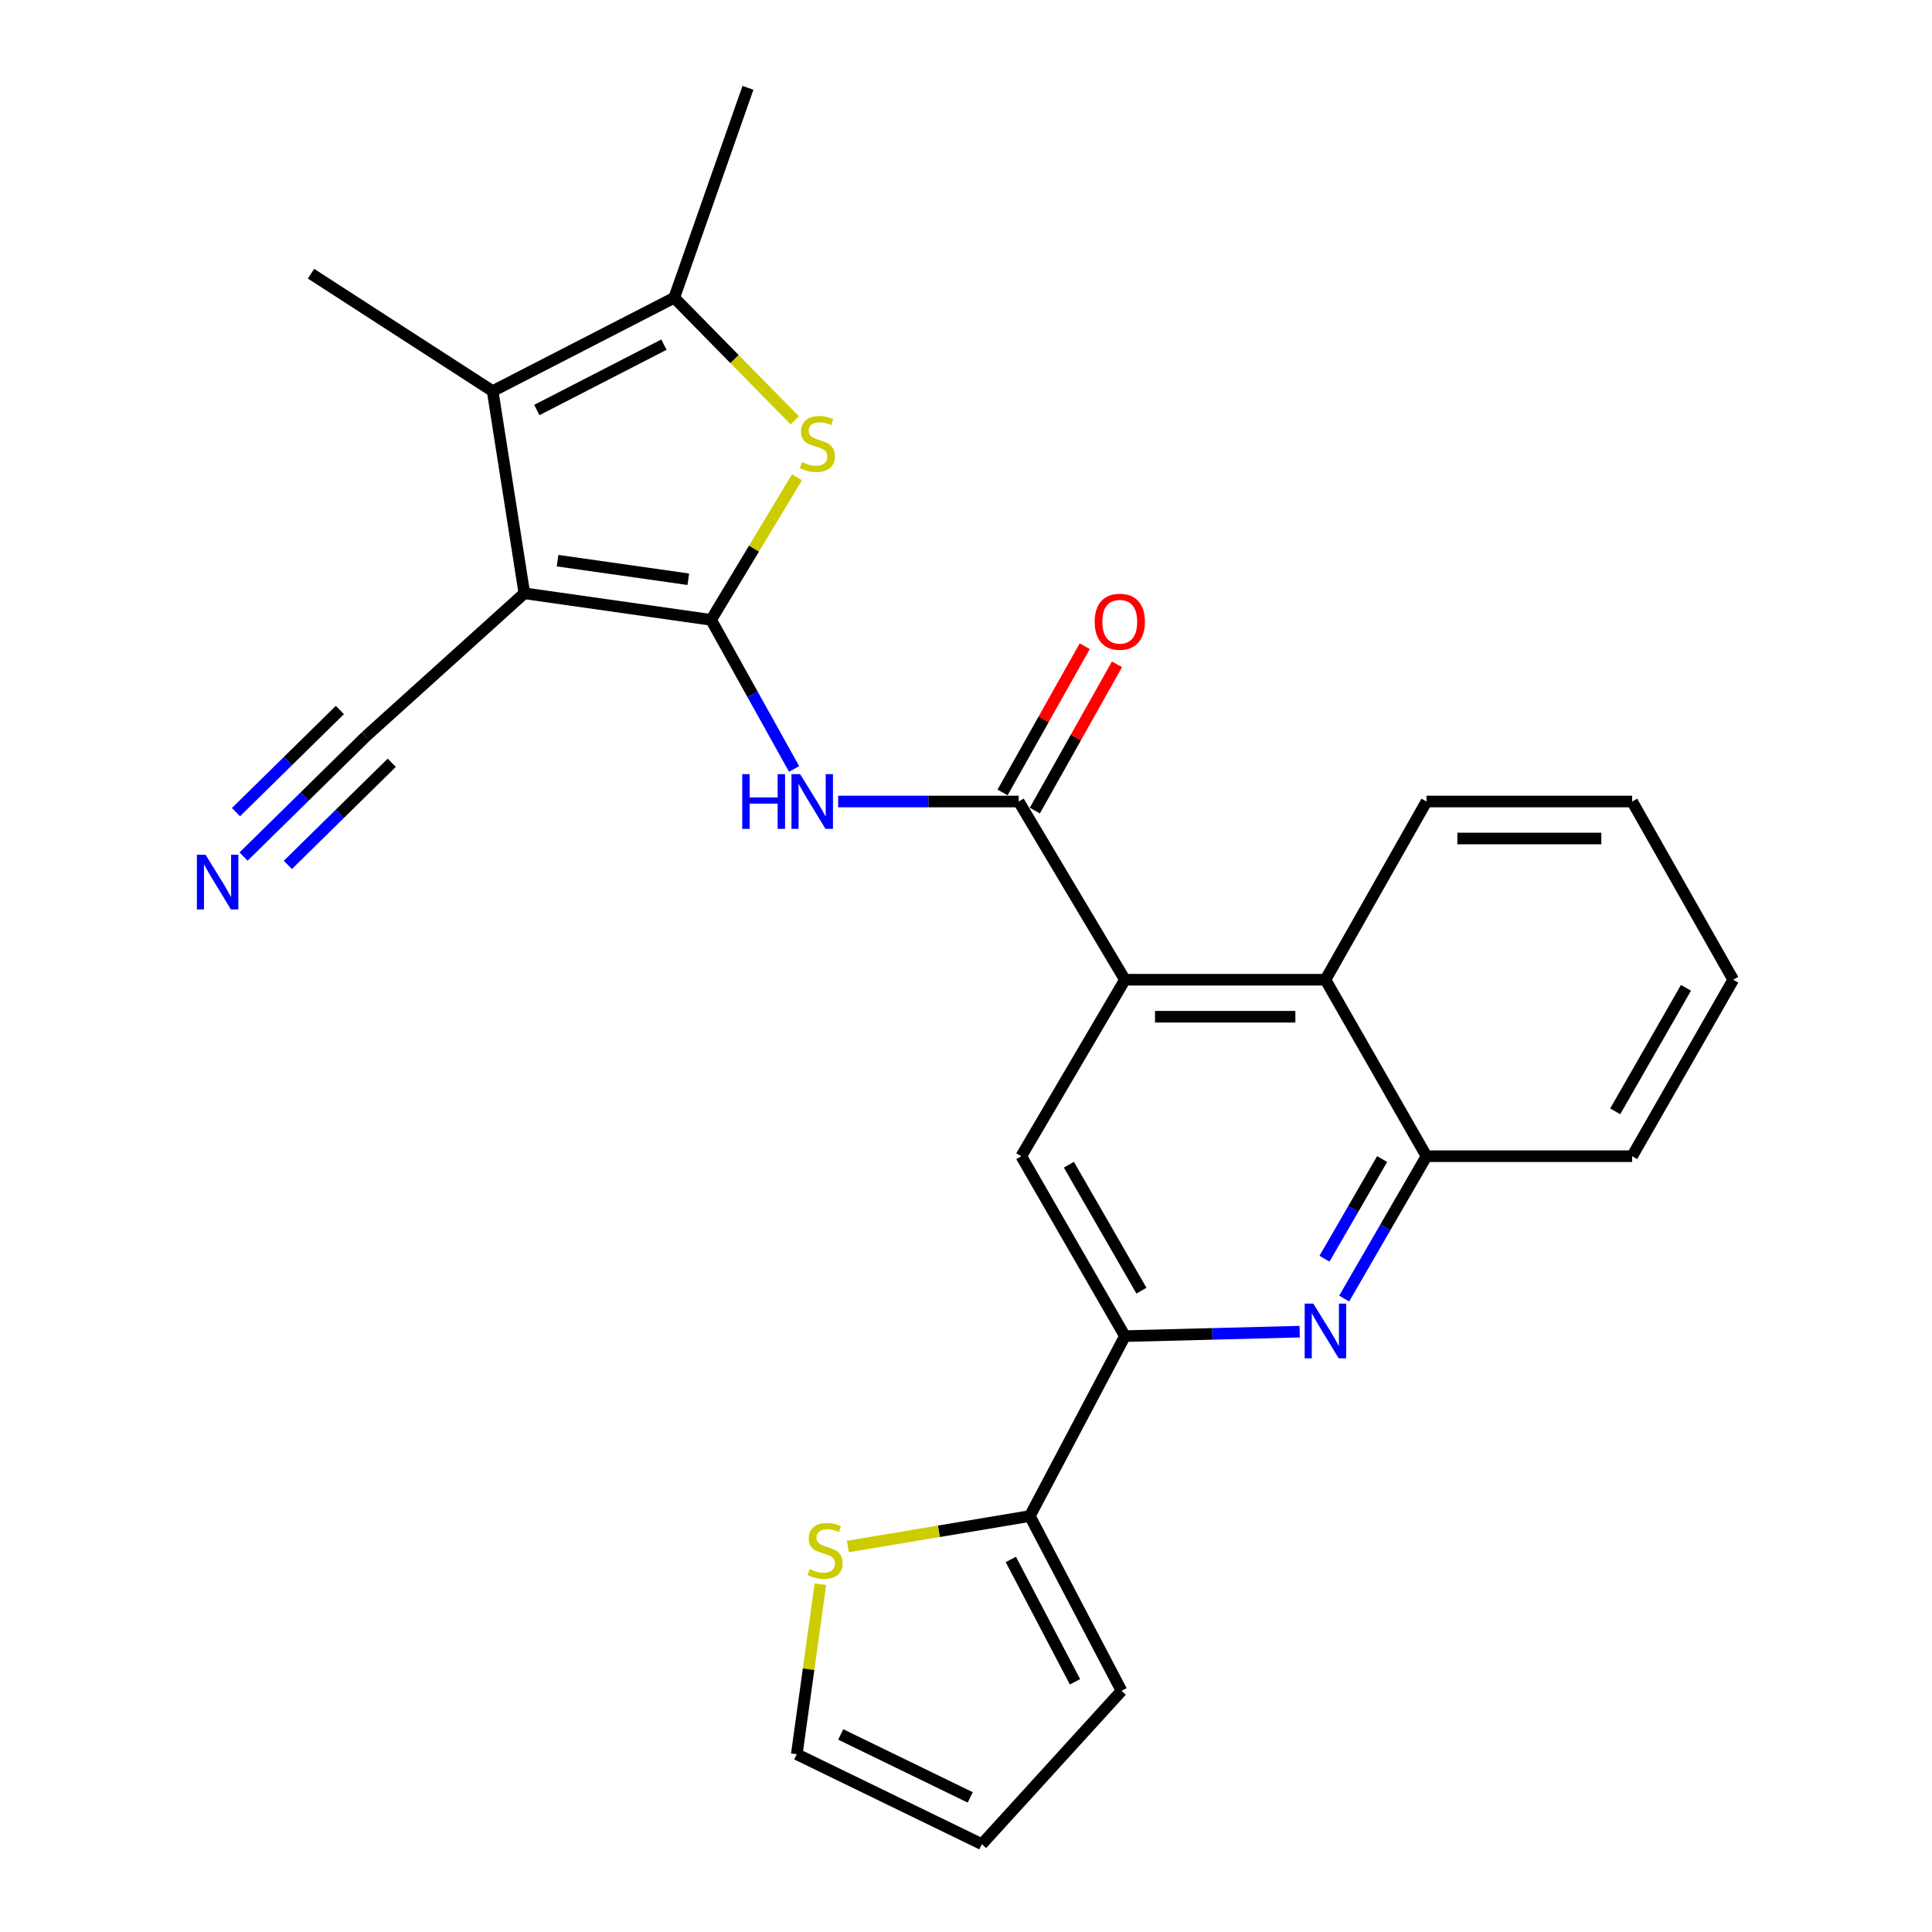 <?xml version='1.0' encoding='iso-8859-1'?>
<svg version='1.1' baseProfile='full'
              xmlns='http://www.w3.org/2000/svg'
                      xmlns:rdkit='http://www.rdkit.org/xml'
                      xmlns:xlink='http://www.w3.org/1999/xlink'
                  xml:space='preserve'
width='1000px' height='1000px' viewBox='0 0 1000 1000'>
<!-- END OF HEADER -->
<rect style='opacity:1.0;fill:#FFFFFF;stroke:none' width='1000' height='1000' x='0' y='0'> </rect>
<path class='bond-0' d='M 368.067,320.84 L 271.406,307.093' style='fill:none;fill-rule:evenodd;stroke:#000000;stroke-width:6px;stroke-linecap:butt;stroke-linejoin:miter;stroke-opacity:1' />
<path class='bond-0' d='M 356.264,299.817 L 288.602,290.195' style='fill:none;fill-rule:evenodd;stroke:#000000;stroke-width:6px;stroke-linecap:butt;stroke-linejoin:miter;stroke-opacity:1' />
<path class='bond-1' d='M 368.067,320.84 L 390.288,283.937' style='fill:none;fill-rule:evenodd;stroke:#000000;stroke-width:6px;stroke-linecap:butt;stroke-linejoin:miter;stroke-opacity:1' />
<path class='bond-1' d='M 390.288,283.937 L 412.509,247.034' style='fill:none;fill-rule:evenodd;stroke:#CCCC00;stroke-width:6px;stroke-linecap:butt;stroke-linejoin:miter;stroke-opacity:1' />
<path class='bond-3' d='M 368.067,320.84 L 389.545,359.426' style='fill:none;fill-rule:evenodd;stroke:#000000;stroke-width:6px;stroke-linecap:butt;stroke-linejoin:miter;stroke-opacity:1' />
<path class='bond-3' d='M 389.545,359.426 L 411.024,398.012' style='fill:none;fill-rule:evenodd;stroke:#0000FF;stroke-width:6px;stroke-linecap:butt;stroke-linejoin:miter;stroke-opacity:1' />
<path class='bond-2' d='M 271.406,307.093 L 255,202.442' style='fill:none;fill-rule:evenodd;stroke:#000000;stroke-width:6px;stroke-linecap:butt;stroke-linejoin:miter;stroke-opacity:1' />
<path class='bond-10' d='M 271.406,307.093 L 189.343,381.156' style='fill:none;fill-rule:evenodd;stroke:#000000;stroke-width:6px;stroke-linecap:butt;stroke-linejoin:miter;stroke-opacity:1' />
<path class='bond-5' d='M 411.352,217.56 L 380.171,185.833' style='fill:none;fill-rule:evenodd;stroke:#CCCC00;stroke-width:6px;stroke-linecap:butt;stroke-linejoin:miter;stroke-opacity:1' />
<path class='bond-5' d='M 380.171,185.833 L 348.99,154.106' style='fill:none;fill-rule:evenodd;stroke:#000000;stroke-width:6px;stroke-linecap:butt;stroke-linejoin:miter;stroke-opacity:1' />
<path class='bond-20' d='M 255,202.442 L 160.978,141.669' style='fill:none;fill-rule:evenodd;stroke:#000000;stroke-width:6px;stroke-linecap:butt;stroke-linejoin:miter;stroke-opacity:1' />
<path class='bond-26' d='M 255,202.442 L 348.99,154.106' style='fill:none;fill-rule:evenodd;stroke:#000000;stroke-width:6px;stroke-linecap:butt;stroke-linejoin:miter;stroke-opacity:1' />
<path class='bond-26' d='M 277.857,212.223 L 343.65,178.388' style='fill:none;fill-rule:evenodd;stroke:#000000;stroke-width:6px;stroke-linecap:butt;stroke-linejoin:miter;stroke-opacity:1' />
<path class='bond-4' d='M 433.815,414.862 L 480.547,414.862' style='fill:none;fill-rule:evenodd;stroke:#0000FF;stroke-width:6px;stroke-linecap:butt;stroke-linejoin:miter;stroke-opacity:1' />
<path class='bond-4' d='M 480.547,414.862 L 527.278,414.862' style='fill:none;fill-rule:evenodd;stroke:#000000;stroke-width:6px;stroke-linecap:butt;stroke-linejoin:miter;stroke-opacity:1' />
<path class='bond-6' d='M 527.278,414.862 L 582.264,507.107' style='fill:none;fill-rule:evenodd;stroke:#000000;stroke-width:6px;stroke-linecap:butt;stroke-linejoin:miter;stroke-opacity:1' />
<path class='bond-16' d='M 535.627,419.552 L 556.888,381.703' style='fill:none;fill-rule:evenodd;stroke:#000000;stroke-width:6px;stroke-linecap:butt;stroke-linejoin:miter;stroke-opacity:1' />
<path class='bond-16' d='M 556.888,381.703 L 578.15,343.854' style='fill:none;fill-rule:evenodd;stroke:#FF0000;stroke-width:6px;stroke-linecap:butt;stroke-linejoin:miter;stroke-opacity:1' />
<path class='bond-16' d='M 518.93,410.172 L 540.191,372.323' style='fill:none;fill-rule:evenodd;stroke:#000000;stroke-width:6px;stroke-linecap:butt;stroke-linejoin:miter;stroke-opacity:1' />
<path class='bond-16' d='M 540.191,372.323 L 561.453,334.474' style='fill:none;fill-rule:evenodd;stroke:#FF0000;stroke-width:6px;stroke-linecap:butt;stroke-linejoin:miter;stroke-opacity:1' />
<path class='bond-21' d='M 348.99,154.106 L 387.144,45.455' style='fill:none;fill-rule:evenodd;stroke:#000000;stroke-width:6px;stroke-linecap:butt;stroke-linejoin:miter;stroke-opacity:1' />
<path class='bond-9' d='M 582.264,507.107 L 528.608,598.448' style='fill:none;fill-rule:evenodd;stroke:#000000;stroke-width:6px;stroke-linecap:butt;stroke-linejoin:miter;stroke-opacity:1' />
<path class='bond-12' d='M 582.264,507.107 L 686.042,507.107' style='fill:none;fill-rule:evenodd;stroke:#000000;stroke-width:6px;stroke-linecap:butt;stroke-linejoin:miter;stroke-opacity:1' />
<path class='bond-12' d='M 597.831,526.259 L 670.476,526.259' style='fill:none;fill-rule:evenodd;stroke:#000000;stroke-width:6px;stroke-linecap:butt;stroke-linejoin:miter;stroke-opacity:1' />
<path class='bond-7' d='M 695.742,672.144 L 717.049,635.296' style='fill:none;fill-rule:evenodd;stroke:#0000FF;stroke-width:6px;stroke-linecap:butt;stroke-linejoin:miter;stroke-opacity:1' />
<path class='bond-7' d='M 717.049,635.296 L 738.357,598.448' style='fill:none;fill-rule:evenodd;stroke:#000000;stroke-width:6px;stroke-linecap:butt;stroke-linejoin:miter;stroke-opacity:1' />
<path class='bond-7' d='M 685.555,651.503 L 700.471,625.709' style='fill:none;fill-rule:evenodd;stroke:#0000FF;stroke-width:6px;stroke-linecap:butt;stroke-linejoin:miter;stroke-opacity:1' />
<path class='bond-7' d='M 700.471,625.709 L 715.386,599.916' style='fill:none;fill-rule:evenodd;stroke:#000000;stroke-width:6px;stroke-linecap:butt;stroke-linejoin:miter;stroke-opacity:1' />
<path class='bond-27' d='M 672.707,689.259 L 627.485,690.418' style='fill:none;fill-rule:evenodd;stroke:#0000FF;stroke-width:6px;stroke-linecap:butt;stroke-linejoin:miter;stroke-opacity:1' />
<path class='bond-27' d='M 627.485,690.418 L 582.264,691.577' style='fill:none;fill-rule:evenodd;stroke:#000000;stroke-width:6px;stroke-linecap:butt;stroke-linejoin:miter;stroke-opacity:1' />
<path class='bond-8' d='M 582.264,691.577 L 528.608,598.448' style='fill:none;fill-rule:evenodd;stroke:#000000;stroke-width:6px;stroke-linecap:butt;stroke-linejoin:miter;stroke-opacity:1' />
<path class='bond-8' d='M 590.81,668.047 L 553.251,602.857' style='fill:none;fill-rule:evenodd;stroke:#000000;stroke-width:6px;stroke-linecap:butt;stroke-linejoin:miter;stroke-opacity:1' />
<path class='bond-11' d='M 582.264,691.577 L 533.045,784.705' style='fill:none;fill-rule:evenodd;stroke:#000000;stroke-width:6px;stroke-linecap:butt;stroke-linejoin:miter;stroke-opacity:1' />
<path class='bond-14' d='M 189.343,381.156 L 157.707,412.252' style='fill:none;fill-rule:evenodd;stroke:#000000;stroke-width:6px;stroke-linecap:butt;stroke-linejoin:miter;stroke-opacity:1' />
<path class='bond-14' d='M 157.707,412.252 L 126.071,443.348' style='fill:none;fill-rule:evenodd;stroke:#0000FF;stroke-width:6px;stroke-linecap:butt;stroke-linejoin:miter;stroke-opacity:1' />
<path class='bond-14' d='M 175.918,367.498 L 149.027,393.929' style='fill:none;fill-rule:evenodd;stroke:#000000;stroke-width:6px;stroke-linecap:butt;stroke-linejoin:miter;stroke-opacity:1' />
<path class='bond-14' d='M 149.027,393.929 L 122.137,420.361' style='fill:none;fill-rule:evenodd;stroke:#0000FF;stroke-width:6px;stroke-linecap:butt;stroke-linejoin:miter;stroke-opacity:1' />
<path class='bond-14' d='M 202.768,394.814 L 175.877,421.245' style='fill:none;fill-rule:evenodd;stroke:#000000;stroke-width:6px;stroke-linecap:butt;stroke-linejoin:miter;stroke-opacity:1' />
<path class='bond-14' d='M 175.877,421.245 L 148.987,447.677' style='fill:none;fill-rule:evenodd;stroke:#0000FF;stroke-width:6px;stroke-linecap:butt;stroke-linejoin:miter;stroke-opacity:1' />
<path class='bond-15' d='M 533.045,784.705 L 485.943,792.589' style='fill:none;fill-rule:evenodd;stroke:#000000;stroke-width:6px;stroke-linecap:butt;stroke-linejoin:miter;stroke-opacity:1' />
<path class='bond-15' d='M 485.943,792.589 L 438.84,800.472' style='fill:none;fill-rule:evenodd;stroke:#CCCC00;stroke-width:6px;stroke-linecap:butt;stroke-linejoin:miter;stroke-opacity:1' />
<path class='bond-17' d='M 533.045,784.705 L 580.498,875.174' style='fill:none;fill-rule:evenodd;stroke:#000000;stroke-width:6px;stroke-linecap:butt;stroke-linejoin:miter;stroke-opacity:1' />
<path class='bond-17' d='M 523.203,807.171 L 556.42,870.499' style='fill:none;fill-rule:evenodd;stroke:#000000;stroke-width:6px;stroke-linecap:butt;stroke-linejoin:miter;stroke-opacity:1' />
<path class='bond-13' d='M 686.042,507.107 L 738.357,598.448' style='fill:none;fill-rule:evenodd;stroke:#000000;stroke-width:6px;stroke-linecap:butt;stroke-linejoin:miter;stroke-opacity:1' />
<path class='bond-22' d='M 686.042,507.107 L 738.357,414.862' style='fill:none;fill-rule:evenodd;stroke:#000000;stroke-width:6px;stroke-linecap:butt;stroke-linejoin:miter;stroke-opacity:1' />
<path class='bond-23' d='M 738.357,598.448 L 844.807,598.448' style='fill:none;fill-rule:evenodd;stroke:#000000;stroke-width:6px;stroke-linecap:butt;stroke-linejoin:miter;stroke-opacity:1' />
<path class='bond-18' d='M 424.637,819.986 L 418.525,863.986' style='fill:none;fill-rule:evenodd;stroke:#CCCC00;stroke-width:6px;stroke-linecap:butt;stroke-linejoin:miter;stroke-opacity:1' />
<path class='bond-18' d='M 418.525,863.986 L 412.413,907.987' style='fill:none;fill-rule:evenodd;stroke:#000000;stroke-width:6px;stroke-linecap:butt;stroke-linejoin:miter;stroke-opacity:1' />
<path class='bond-19' d='M 580.498,875.174 L 508.201,954.545' style='fill:none;fill-rule:evenodd;stroke:#000000;stroke-width:6px;stroke-linecap:butt;stroke-linejoin:miter;stroke-opacity:1' />
<path class='bond-29' d='M 412.413,907.987 L 508.201,954.545' style='fill:none;fill-rule:evenodd;stroke:#000000;stroke-width:6px;stroke-linecap:butt;stroke-linejoin:miter;stroke-opacity:1' />
<path class='bond-29' d='M 435.153,897.746 L 502.205,930.337' style='fill:none;fill-rule:evenodd;stroke:#000000;stroke-width:6px;stroke-linecap:butt;stroke-linejoin:miter;stroke-opacity:1' />
<path class='bond-24' d='M 738.357,414.862 L 844.807,414.862' style='fill:none;fill-rule:evenodd;stroke:#000000;stroke-width:6px;stroke-linecap:butt;stroke-linejoin:miter;stroke-opacity:1' />
<path class='bond-24' d='M 754.325,434.013 L 828.839,434.013' style='fill:none;fill-rule:evenodd;stroke:#000000;stroke-width:6px;stroke-linecap:butt;stroke-linejoin:miter;stroke-opacity:1' />
<path class='bond-28' d='M 844.807,598.448 L 897.122,507.107' style='fill:none;fill-rule:evenodd;stroke:#000000;stroke-width:6px;stroke-linecap:butt;stroke-linejoin:miter;stroke-opacity:1' />
<path class='bond-28' d='M 836.035,575.229 L 872.656,511.29' style='fill:none;fill-rule:evenodd;stroke:#000000;stroke-width:6px;stroke-linecap:butt;stroke-linejoin:miter;stroke-opacity:1' />
<path class='bond-25' d='M 844.807,414.862 L 897.122,507.107' style='fill:none;fill-rule:evenodd;stroke:#000000;stroke-width:6px;stroke-linecap:butt;stroke-linejoin:miter;stroke-opacity:1' />
<path  class='atom-2' d='M 415.074 239.208
Q 415.394 239.328, 416.714 239.888
Q 418.034 240.448, 419.474 240.808
Q 420.954 241.128, 422.394 241.128
Q 425.074 241.128, 426.634 239.848
Q 428.194 238.528, 428.194 236.248
Q 428.194 234.688, 427.394 233.728
Q 426.634 232.768, 425.434 232.248
Q 424.234 231.728, 422.234 231.128
Q 419.714 230.368, 418.194 229.648
Q 416.714 228.928, 415.634 227.408
Q 414.594 225.888, 414.594 223.328
Q 414.594 219.768, 416.994 217.568
Q 419.434 215.368, 424.234 215.368
Q 427.514 215.368, 431.234 216.928
L 430.314 220.008
Q 426.914 218.608, 424.354 218.608
Q 421.594 218.608, 420.074 219.768
Q 418.554 220.888, 418.594 222.848
Q 418.594 224.368, 419.354 225.288
Q 420.154 226.208, 421.274 226.728
Q 422.434 227.248, 424.354 227.848
Q 426.914 228.648, 428.434 229.448
Q 429.954 230.248, 431.034 231.888
Q 432.154 233.488, 432.154 236.248
Q 432.154 240.168, 429.514 242.288
Q 426.914 244.368, 422.554 244.368
Q 420.034 244.368, 418.114 243.808
Q 416.234 243.288, 413.994 242.368
L 415.074 239.208
' fill='#CCCC00'/>
<path  class='atom-4' d='M 384.183 400.702
L 388.023 400.702
L 388.023 412.742
L 402.503 412.742
L 402.503 400.702
L 406.343 400.702
L 406.343 429.022
L 402.503 429.022
L 402.503 415.942
L 388.023 415.942
L 388.023 429.022
L 384.183 429.022
L 384.183 400.702
' fill='#0000FF'/>
<path  class='atom-4' d='M 414.143 400.702
L 423.423 415.702
Q 424.343 417.182, 425.823 419.862
Q 427.303 422.542, 427.383 422.702
L 427.383 400.702
L 431.143 400.702
L 431.143 429.022
L 427.263 429.022
L 417.303 412.622
Q 416.143 410.702, 414.903 408.502
Q 413.703 406.302, 413.343 405.622
L 413.343 429.022
L 409.663 429.022
L 409.663 400.702
L 414.143 400.702
' fill='#0000FF'/>
<path  class='atom-8' d='M 679.782 674.757
L 689.062 689.757
Q 689.982 691.237, 691.462 693.917
Q 692.942 696.597, 693.022 696.757
L 693.022 674.757
L 696.782 674.757
L 696.782 703.077
L 692.902 703.077
L 682.942 686.677
Q 681.782 684.757, 680.542 682.557
Q 679.342 680.357, 678.982 679.677
L 678.982 703.077
L 675.302 703.077
L 675.302 674.757
L 679.782 674.757
' fill='#0000FF'/>
<path  class='atom-15' d='M 106.382 442.388
L 115.662 457.388
Q 116.582 458.868, 118.062 461.548
Q 119.542 464.228, 119.622 464.388
L 119.622 442.388
L 123.382 442.388
L 123.382 470.708
L 119.502 470.708
L 109.542 454.308
Q 108.382 452.388, 107.142 450.188
Q 105.942 447.988, 105.582 447.308
L 105.582 470.708
L 101.902 470.708
L 101.902 442.388
L 106.382 442.388
' fill='#0000FF'/>
<path  class='atom-16' d='M 419.074 812.162
Q 419.394 812.282, 420.714 812.842
Q 422.034 813.402, 423.474 813.762
Q 424.954 814.082, 426.394 814.082
Q 429.074 814.082, 430.634 812.802
Q 432.194 811.482, 432.194 809.202
Q 432.194 807.642, 431.394 806.682
Q 430.634 805.722, 429.434 805.202
Q 428.234 804.682, 426.234 804.082
Q 423.714 803.322, 422.194 802.602
Q 420.714 801.882, 419.634 800.362
Q 418.594 798.842, 418.594 796.282
Q 418.594 792.722, 420.994 790.522
Q 423.434 788.322, 428.234 788.322
Q 431.514 788.322, 435.234 789.882
L 434.314 792.962
Q 430.914 791.562, 428.354 791.562
Q 425.594 791.562, 424.074 792.722
Q 422.554 793.842, 422.594 795.802
Q 422.594 797.322, 423.354 798.242
Q 424.154 799.162, 425.274 799.682
Q 426.434 800.202, 428.354 800.802
Q 430.914 801.602, 432.434 802.402
Q 433.954 803.202, 435.034 804.842
Q 436.154 806.442, 436.154 809.202
Q 436.154 813.122, 433.514 815.242
Q 430.914 817.322, 426.554 817.322
Q 424.034 817.322, 422.114 816.762
Q 420.234 816.242, 417.994 815.322
L 419.074 812.162
' fill='#CCCC00'/>
<path  class='atom-17' d='M 566.593 321.813
Q 566.593 315.013, 569.953 311.213
Q 573.313 307.413, 579.593 307.413
Q 585.873 307.413, 589.233 311.213
Q 592.593 315.013, 592.593 321.813
Q 592.593 328.693, 589.193 332.613
Q 585.793 336.493, 579.593 336.493
Q 573.353 336.493, 569.953 332.613
Q 566.593 328.733, 566.593 321.813
M 579.593 333.293
Q 583.913 333.293, 586.233 330.413
Q 588.593 327.493, 588.593 321.813
Q 588.593 316.253, 586.233 313.453
Q 583.913 310.613, 579.593 310.613
Q 575.273 310.613, 572.913 313.413
Q 570.593 316.213, 570.593 321.813
Q 570.593 327.533, 572.913 330.413
Q 575.273 333.293, 579.593 333.293
' fill='#FF0000'/>
</svg>

